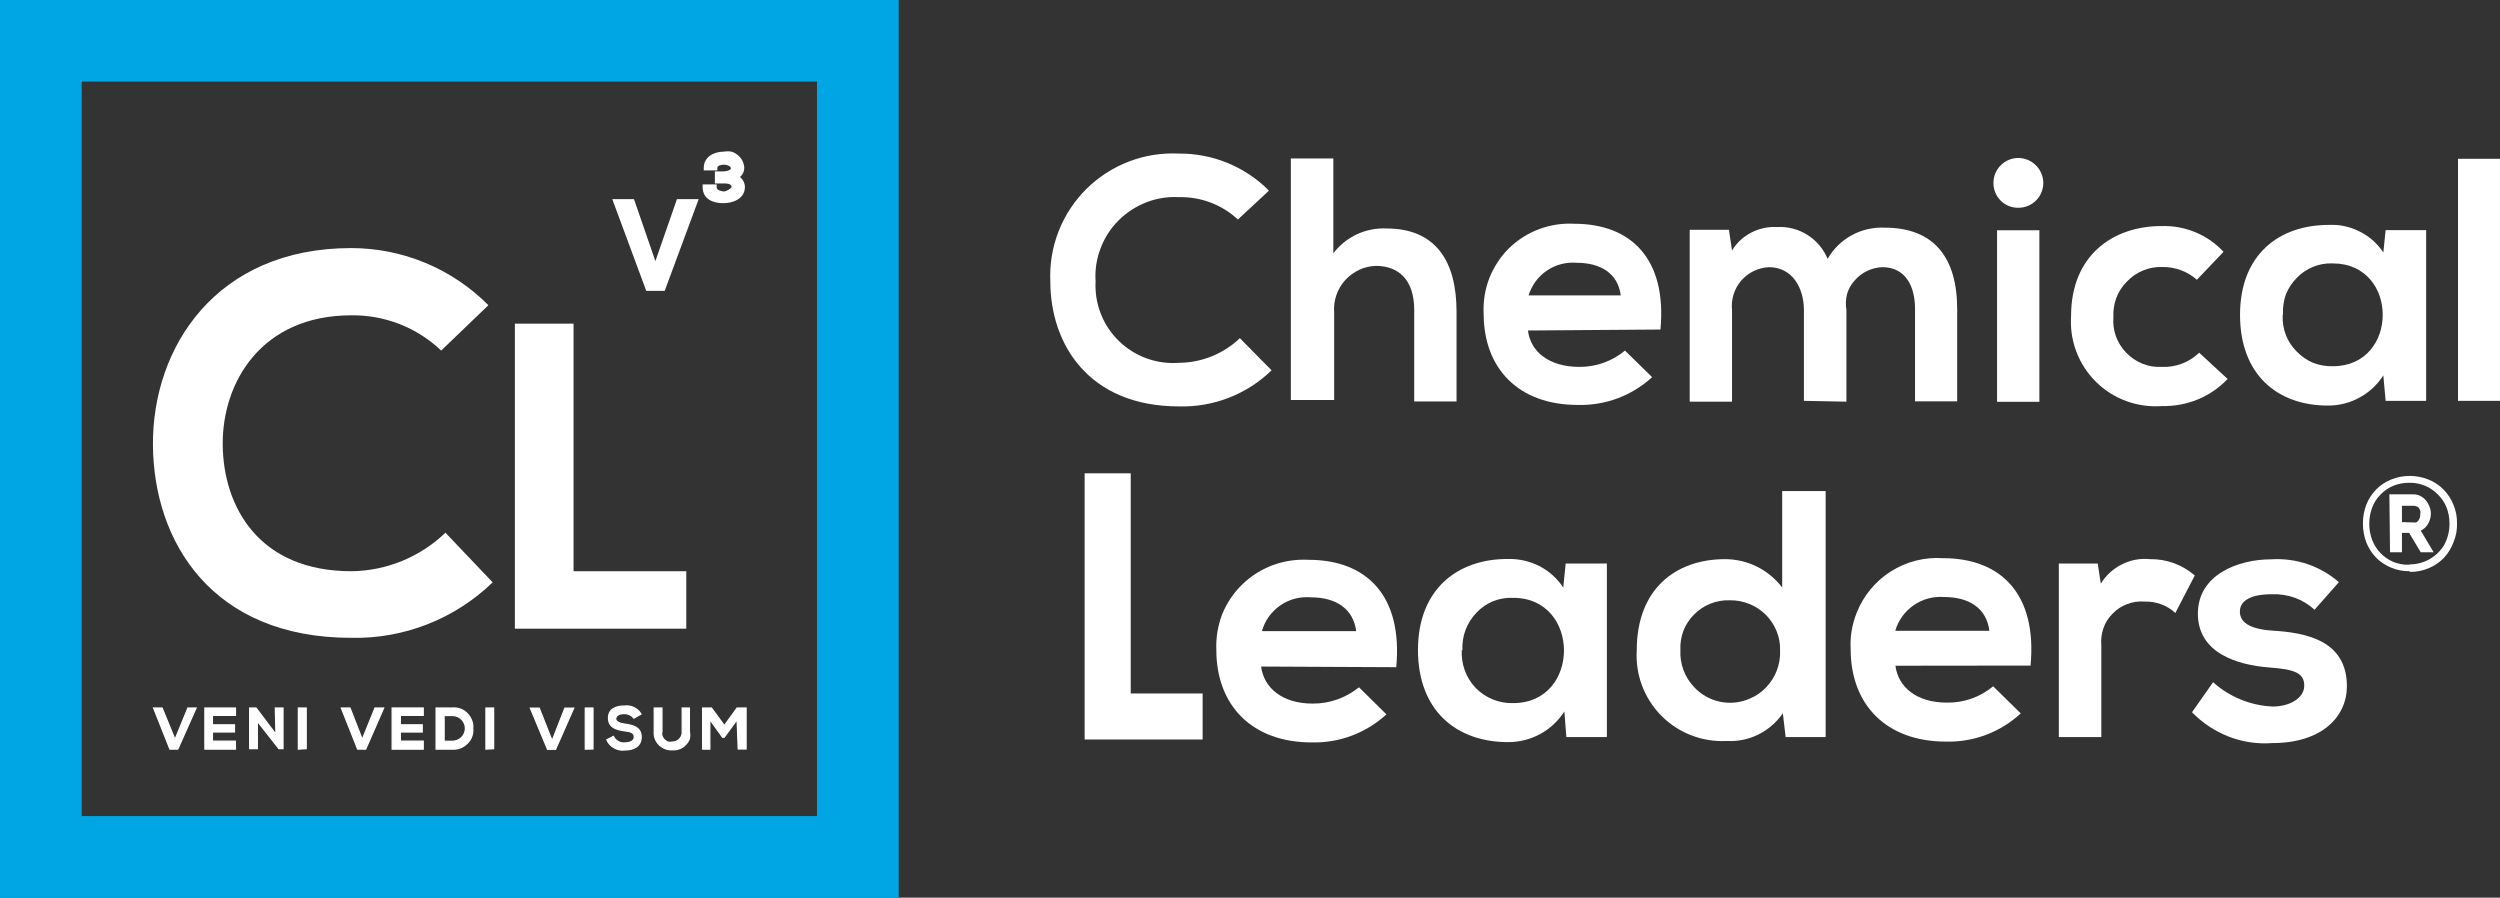 <?xml version="1.0" encoding="UTF-8"?> <svg xmlns="http://www.w3.org/2000/svg" width="298" height="107" viewBox="0 0 298 107" fill="none"><rect x="0" y="0" width="298" height="107" fill="#333333" stroke="none"/> <g clip-path="url(#clip0_464_839)"> <path d="M287.248 68.091C286.486 68.105 285.73 67.96 285.028 67.663C284.356 67.393 283.746 66.989 283.236 66.476C282.732 65.955 282.335 65.34 282.067 64.667C281.795 63.939 281.656 63.168 281.658 62.391C281.658 61.627 281.797 60.868 282.067 60.154C282.335 59.48 282.732 58.866 283.236 58.344C283.746 57.831 284.356 57.428 285.028 57.158C286.453 56.586 288.044 56.586 289.469 57.158C290.144 57.42 290.755 57.825 291.26 58.344C291.77 58.865 292.174 59.479 292.449 60.154C292.745 60.861 292.891 61.623 292.877 62.391C292.898 63.151 292.759 63.906 292.468 64.609C292.204 65.333 291.793 65.996 291.26 66.554C290.75 67.067 290.14 67.471 289.469 67.741C288.767 68.037 288.01 68.183 287.248 68.169V68.091ZM287.248 67.274C288.077 67.273 288.891 67.057 289.611 66.648C290.332 66.239 290.933 65.65 291.358 64.939C291.769 64.167 291.983 63.305 291.981 62.43C291.985 61.765 291.866 61.106 291.63 60.484C291.402 59.914 291.057 59.397 290.618 58.967C290.178 58.508 289.648 58.146 289.062 57.901C288.475 57.657 287.845 57.536 287.209 57.547C286.542 57.536 285.879 57.662 285.261 57.916C284.688 58.159 284.171 58.516 283.742 58.967C283.314 59.399 282.983 59.916 282.768 60.484C282.533 61.106 282.414 61.765 282.418 62.43C282.412 63.094 282.531 63.754 282.768 64.375C282.987 64.948 283.318 65.47 283.742 65.912C284.169 66.356 284.679 66.713 285.242 66.963C285.858 67.22 286.523 67.339 287.19 67.313L287.248 67.274ZM284.814 58.928H287.677C288.069 58.918 288.454 59.041 288.767 59.278C289.083 59.498 289.333 59.801 289.488 60.154C289.665 60.483 289.758 60.85 289.761 61.224C289.758 61.509 289.705 61.792 289.605 62.06C289.516 62.318 289.377 62.556 289.196 62.761C289.022 62.97 288.802 63.137 288.553 63.247L290.092 65.834H288.553L287.17 63.519H286.313V65.834H284.891L284.814 58.928ZM287.677 62.274C287.786 62.293 287.898 62.293 288.008 62.274C288.109 62.225 288.195 62.151 288.261 62.06C288.431 61.838 288.514 61.561 288.495 61.282C288.532 61.148 288.532 61.007 288.495 60.873C288.449 60.741 288.384 60.616 288.3 60.504C288.128 60.368 287.916 60.292 287.696 60.29H286.313V62.235L287.677 62.274Z" fill="white"></path> <path d="M151.571 44.142C150.112 45.561 148.382 46.672 146.485 47.41C144.588 48.149 142.562 48.5 140.527 48.442C129.795 48.442 125.199 41.049 125.199 33.539C125.106 31.508 125.44 29.48 126.179 27.585C126.918 25.69 128.045 23.97 129.488 22.535C130.932 21.101 132.659 19.984 134.56 19.256C136.461 18.527 138.494 18.204 140.527 18.307C142.52 18.29 144.497 18.673 146.34 19.431C148.183 20.189 149.856 21.309 151.259 22.723L147.558 26.166C145.654 24.393 143.13 23.437 140.527 23.501C139.199 23.423 137.869 23.636 136.632 24.123C135.383 24.613 134.249 25.355 133.301 26.302C132.365 27.248 131.641 28.382 131.178 29.629C130.705 30.869 130.505 32.196 130.594 33.52C130.521 34.833 130.729 36.147 131.205 37.373C131.681 38.6 132.414 39.711 133.354 40.631C134.295 41.552 135.421 42.262 136.658 42.713C137.895 43.164 139.214 43.346 140.527 43.247C143.235 43.23 145.834 42.179 147.792 40.31L151.571 44.142Z" fill="white"></path> <path d="M158.933 18.89V30.193C159.671 29.221 160.634 28.444 161.741 27.928C162.848 27.413 164.063 27.175 165.283 27.236C171.126 27.236 173.619 31.127 173.619 37.139V47.858H168.574V36.963C168.574 33.248 166.627 31.691 163.978 31.691C163.304 31.714 162.641 31.872 162.03 32.158C161.388 32.456 160.812 32.88 160.336 33.403C159.866 33.93 159.508 34.546 159.284 35.215C159.059 35.884 158.973 36.591 159.031 37.294V47.683H153.869V18.89H158.933Z" fill="white"></path> <path d="M182.131 39.396C182.442 41.925 184.643 43.734 188.266 43.734C190.251 43.748 192.176 43.058 193.7 41.789L196.933 44.96C194.517 47.176 191.331 48.363 188.052 48.267C181.02 48.267 176.852 43.929 176.852 37.392C176.779 35.96 177.005 34.529 177.514 33.19C178.039 31.849 178.834 30.63 179.852 29.61C180.875 28.607 182.096 27.828 183.437 27.322C184.779 26.816 186.211 26.595 187.643 26.672C194.46 26.672 198.706 30.894 197.927 39.279L182.131 39.396ZM193.194 35.213C192.862 32.587 190.798 31.322 187.915 31.322C186.662 31.224 185.414 31.556 184.376 32.263C183.338 32.971 182.573 34.012 182.208 35.213H193.194Z" fill="white"></path> <path d="M215.028 47.781V36.964C215.028 34.299 213.625 31.847 210.859 31.847C210.227 31.876 209.608 32.033 209.039 32.309C208.47 32.586 207.964 32.976 207.551 33.455C207.139 33.935 206.829 34.493 206.641 35.097C206.453 35.7 206.391 36.336 206.458 36.964V47.878H201.413V27.392H206.088L206.458 29.863C207.007 28.948 207.803 28.206 208.756 27.723C209.698 27.235 210.754 27.006 211.814 27.062C213.09 26.989 214.357 27.316 215.439 27.996C216.521 28.675 217.364 29.675 217.852 30.855C218.534 29.667 219.531 28.691 220.735 28.035C221.938 27.38 223.3 27.07 224.669 27.139C230.512 27.139 233.297 30.68 233.297 36.867V47.839H228.272V36.808C228.272 34.124 227.142 31.847 224.377 31.847C223.748 31.869 223.131 32.022 222.565 32.295C221.997 32.562 221.493 32.946 221.085 33.423C220.659 33.883 220.345 34.436 220.17 35.038C220.007 35.667 219.981 36.324 220.092 36.964V47.878L215.028 47.781Z" fill="white"></path> <path d="M243.562 21.809C243.562 22.198 243.485 22.585 243.335 22.945C243.185 23.305 242.965 23.632 242.688 23.907C242.411 24.181 242.082 24.399 241.721 24.546C241.359 24.694 240.972 24.768 240.582 24.766C240.192 24.771 239.804 24.698 239.443 24.551C239.081 24.404 238.753 24.187 238.477 23.911C238.201 23.636 237.983 23.308 237.836 22.946C237.689 22.585 237.616 22.198 237.621 21.809C237.619 21.419 237.693 21.032 237.841 20.671C237.989 20.31 238.206 19.982 238.482 19.705C238.757 19.428 239.084 19.209 239.444 19.059C239.805 18.909 240.191 18.832 240.582 18.832C241.371 18.837 242.126 19.152 242.683 19.709C243.241 20.267 243.557 21.021 243.562 21.809V21.809ZM238.05 27.45V47.897H243.094V27.45H238.05Z" fill="white"></path> <path d="M265.531 45.173C264.524 46.235 263.303 47.071 261.948 47.625C260.594 48.174 259.142 48.439 257.682 48.403C256.24 48.509 254.792 48.305 253.436 47.804C252.08 47.303 250.848 46.516 249.823 45.498C248.798 44.48 248.004 43.253 247.495 41.901C246.986 40.55 246.773 39.105 246.872 37.664C246.872 30.505 251.78 26.944 257.682 26.944C259.057 26.905 260.424 27.157 261.694 27.684C262.966 28.212 264.109 29.008 265.044 30.018L261.87 33.345C260.74 32.352 259.284 31.812 257.779 31.828C256.989 31.796 256.201 31.934 255.468 32.233C254.736 32.532 254.076 32.984 253.533 33.559C252.977 34.11 252.546 34.773 252.267 35.504C251.995 36.245 251.876 37.032 251.917 37.819C251.854 38.598 251.96 39.381 252.228 40.115C252.498 40.842 252.916 41.504 253.456 42.061C254.007 42.625 254.671 43.069 255.403 43.364C256.127 43.651 256.905 43.777 257.682 43.734C258.505 43.771 259.327 43.639 260.097 43.345C260.859 43.051 261.555 42.608 262.142 42.041L265.531 45.173Z" fill="white"></path> <path d="M284.366 27.431H289.196V47.78H284.366L284.093 44.745C283.386 45.853 282.41 46.764 281.255 47.393C280.101 48.023 278.806 48.35 277.49 48.344C271.472 48.344 267.012 44.667 267.012 37.528C267.012 30.388 271.608 26.808 277.607 26.808C278.883 26.747 280.153 27.022 281.288 27.606C282.427 28.174 283.395 29.033 284.093 30.096L284.366 27.431ZM272.095 37.586C272.059 38.396 272.191 39.204 272.485 39.959C272.773 40.691 273.21 41.353 273.77 41.905C274.321 42.48 274.984 42.937 275.718 43.247C276.469 43.536 277.27 43.675 278.075 43.656C286.002 43.656 286.002 31.399 278.075 31.399C277.269 31.36 276.464 31.5 275.718 31.808C274.981 32.105 274.317 32.556 273.77 33.131C273.218 33.689 272.781 34.35 272.485 35.076C272.213 35.837 272.093 36.643 272.134 37.45L272.095 37.586Z" fill="white"></path> <path d="M298 18.929V47.78H292.994V18.929H298Z" fill="white"></path> <path d="M134.782 82.662V56.418H129.289V88.148H143.352V82.662H134.782Z" fill="white"></path> <path d="M150.324 79.452C150.655 82.02 152.876 83.868 156.46 83.868C158.474 83.881 160.429 83.194 161.991 81.923L165.263 85.152C162.841 87.375 159.651 88.575 156.362 88.498C149.233 88.498 144.987 84.082 144.987 77.468C144.928 76.015 145.166 74.565 145.689 73.207C146.233 71.871 147.049 70.663 148.085 69.659C149.121 68.654 150.354 67.875 151.707 67.371C153.07 66.868 154.522 66.65 155.973 66.729C162.906 66.729 167.23 71.009 166.432 79.53L150.324 79.452ZM161.66 75.23C161.309 72.546 159.225 71.203 156.265 71.203C154.973 71.087 153.682 71.426 152.614 72.162C151.547 72.897 150.771 73.983 150.422 75.23H161.66Z" fill="white"></path> <path d="M186.63 67.177H191.538V87.857H186.708L186.474 84.802C185.755 85.93 184.762 86.858 183.587 87.497C182.411 88.137 181.093 88.468 179.754 88.46C173.619 88.46 169.022 84.725 169.022 77.468C169.022 70.212 173.775 66.593 179.754 66.632C181.045 66.599 182.323 66.886 183.474 67.469C184.637 68.061 185.624 68.946 186.338 70.037L186.63 67.177ZM174.242 77.507C174.2 78.334 174.326 79.162 174.612 79.939C174.898 80.716 175.343 81.424 175.917 82.02C176.497 82.61 177.193 83.073 177.96 83.381C178.728 83.689 179.551 83.835 180.378 83.81C188.441 83.81 188.441 71.262 180.378 71.262C179.553 71.226 178.73 71.366 177.962 71.671C177.226 71.976 176.562 72.434 176.015 73.013C175.436 73.604 174.987 74.309 174.695 75.082C174.404 75.856 174.276 76.682 174.32 77.507H174.242Z" fill="white"></path> <path d="M217.618 58.539V87.857H212.846L212.515 85.016C211.78 86.093 210.781 86.964 209.613 87.545C208.443 88.131 207.14 88.4 205.834 88.323C204.394 88.401 202.955 88.172 201.61 87.653C200.265 87.135 199.045 86.337 198.031 85.313C197.017 84.289 196.232 83.063 195.727 81.714C195.222 80.365 195.009 78.924 195.102 77.487C195.102 70.347 199.601 66.651 205.639 66.651C206.957 66.653 208.257 66.959 209.436 67.546C210.615 68.134 211.643 68.986 212.437 70.036V58.539H217.618ZM200.303 77.507C200.264 78.312 200.389 79.117 200.67 79.872C200.952 80.628 201.383 81.319 201.939 81.903C202.768 82.796 203.856 83.408 205.051 83.652C206.245 83.896 207.486 83.761 208.6 83.265C209.338 82.954 210.002 82.489 210.548 81.903C211.103 81.319 211.535 80.628 211.816 79.872C212.097 79.117 212.222 78.312 212.184 77.507C212.208 76.713 212.062 75.924 211.755 75.192C211.457 74.466 211.015 73.807 210.456 73.256C209.897 72.704 209.233 72.271 208.503 71.982C207.766 71.686 206.978 71.541 206.185 71.554C205.394 71.527 204.606 71.665 203.871 71.96C203.137 72.255 202.472 72.7 201.919 73.266C201.365 73.818 200.934 74.481 200.653 75.211C200.384 75.945 200.264 76.726 200.303 77.507V77.507Z" fill="white"></path> <path d="M225.935 79.355C226.266 81.923 228.486 83.752 232.051 83.752C234.069 83.79 236.033 83.1 237.582 81.806L240.874 85.036C238.459 87.273 235.265 88.481 231.973 88.401C224.844 88.401 220.598 84.005 220.598 77.371C220.518 75.91 220.757 74.45 221.299 73.091C222.092 71.043 223.52 69.302 225.373 68.123C227.227 66.943 229.41 66.387 231.603 66.535C238.517 66.535 242.841 70.815 242.042 79.336L225.935 79.355ZM237.134 75.192C236.803 72.507 234.719 71.165 231.758 71.165C230.469 71.06 229.183 71.404 228.118 72.138C227.053 72.871 226.275 73.951 225.915 75.192H237.134Z" fill="white"></path> <path d="M250.048 67.177L250.418 69.57C251.019 68.581 251.891 67.784 252.93 67.274C253.957 66.75 255.114 66.534 256.261 66.651C258.226 66.616 260.134 67.309 261.617 68.597L259.299 73.071C258.808 72.605 258.224 72.248 257.585 72.021C256.962 71.795 256.301 71.689 255.638 71.71C254.936 71.65 254.23 71.75 253.573 72.001C252.917 72.242 252.324 72.627 251.84 73.13C251.337 73.618 250.957 74.218 250.729 74.881C250.5 75.549 250.413 76.258 250.476 76.962V87.857H245.412V67.177H250.048Z" fill="white"></path> <path d="M275.894 72.682C275.207 72.047 274.399 71.558 273.518 71.243C272.637 70.934 271.705 70.795 270.772 70.834C268.317 70.834 266.993 71.593 266.993 72.896C266.993 74.2 268.201 74.997 270.888 75.172C274.784 75.406 279.75 76.301 279.75 81.787C279.75 85.444 276.77 88.576 270.849 88.576C269.079 88.71 267.302 88.444 265.649 87.798C264.005 87.153 262.518 86.165 261.286 84.9L263.799 81.32C265.765 83.086 268.286 84.111 270.927 84.219C272.875 84.219 274.667 83.246 274.667 81.728C274.667 80.211 273.479 79.783 270.557 79.569C266.662 79.277 261.987 77.838 261.987 73.149C261.987 68.46 266.837 66.671 270.733 66.671C273.675 66.483 276.572 67.462 278.796 69.394L275.894 72.682Z" fill="white"></path> <path d="M58.724 69.414C56.492 71.578 53.851 73.277 50.955 74.412C48.06 75.548 44.967 76.097 41.857 76.028C25.321 76.028 18.309 64.647 18.231 53.033C18.153 41.419 25.749 29.571 41.857 29.571C44.899 29.571 47.911 30.172 50.719 31.341C53.527 32.51 56.075 34.222 58.218 36.38L52.589 41.788C49.706 39.042 45.86 37.533 41.876 37.586C31.144 37.586 26.47 45.601 26.548 53.033C26.626 60.465 30.891 68.091 41.896 68.091C46.078 68.041 50.084 66.399 53.095 63.499L58.724 69.414Z" fill="white"></path> <path d="M78.122 31.127L75.571 23.734H72.981L77.032 34.668H79.233L83.284 23.734H80.693L78.122 31.127Z" fill="white"></path> <path d="M88.271 21.05C88.415 20.912 88.529 20.745 88.606 20.561C88.683 20.377 88.721 20.179 88.719 19.98C88.698 19.688 88.619 19.404 88.485 19.143C88.355 18.885 88.168 18.659 87.939 18.482C87.72 18.291 87.46 18.151 87.18 18.073C86.896 18.024 86.606 18.024 86.323 18.073C85.115 18.073 83.888 18.677 83.888 20.019V20.311H85.505V20.019C85.505 19.727 85.992 19.63 86.323 19.63C86.654 19.63 87.121 19.805 87.121 20.058C87.121 20.311 86.498 20.427 86.284 20.427H85.213V21.867H86.342C87.199 21.867 87.199 22.178 87.199 22.314C87.199 22.451 86.557 22.82 86.303 22.82C86.05 22.82 85.427 22.684 85.427 22.353V21.984H83.752V22.276C83.752 23.812 85.096 24.221 86.225 24.221C87.355 24.221 88.796 23.696 88.796 22.276C88.789 22.045 88.729 21.818 88.621 21.614C88.518 21.41 88.372 21.231 88.193 21.089L88.271 21.05Z" fill="white"></path> <path d="M68.365 38.578V68.091H81.805V74.939H61.373V38.578H68.365Z" fill="white"></path> <path d="M21.191 89.296H20.256L18.309 84.394H19.321L20.86 88.148L22.399 84.394H23.373L21.191 89.296Z" fill="white" stroke="white" stroke-width="0.15" stroke-miterlimit="10"></path> <path d="M28.066 89.296H24.424V84.394H28.066V85.269H25.32V86.397H27.949V87.253H25.32V88.343H28.047L28.066 89.296Z" fill="white" stroke="white" stroke-width="0.15" stroke-miterlimit="10"></path> <path d="M32.819 84.394H33.734V89.238H33.247L30.676 85.969V89.238H29.761V84.394H30.52L32.897 87.545L32.819 84.394Z" fill="white" stroke="white" stroke-width="0.15" stroke-miterlimit="10"></path> <path d="M35.565 89.296V84.394H36.5V89.238L35.565 89.296Z" fill="white" stroke="white" stroke-width="0.15" stroke-miterlimit="10"></path> <path d="M43.59 89.296H42.635L40.688 84.394H41.72L43.181 88.148L44.7 84.394H45.732L43.59 89.296Z" fill="white" stroke="white" stroke-width="0.15" stroke-miterlimit="10"></path> <path d="M50.446 89.297H46.745V84.394H50.446V85.269H47.719V86.398H50.329V87.254H47.719V88.343H50.446V89.297Z" fill="white" stroke="white" stroke-width="0.15" stroke-miterlimit="10"></path> <path d="M56.347 86.826C56.381 87.15 56.341 87.478 56.229 87.785C56.118 88.091 55.938 88.369 55.705 88.596C55.474 88.834 55.195 89.02 54.886 89.141C54.584 89.261 54.258 89.315 53.932 89.296H51.984V84.394H53.932C54.256 84.371 54.582 84.417 54.886 84.53C55.192 84.636 55.467 84.817 55.685 85.055C55.917 85.287 56.096 85.566 56.211 85.873C56.336 86.174 56.383 86.502 56.347 86.826ZM52.939 88.363H53.932C54.339 88.356 54.729 88.196 55.023 87.915C55.239 87.7 55.386 87.426 55.446 87.127C55.506 86.828 55.476 86.518 55.359 86.237C55.242 85.955 55.044 85.715 54.79 85.546C54.536 85.377 54.237 85.288 53.932 85.289H52.939V88.363Z" fill="white" stroke="white" stroke-width="0.15" stroke-miterlimit="10"></path> <path d="M57.925 89.297V84.394H58.84V89.238L57.925 89.297Z" fill="white" stroke="white" stroke-width="0.15" stroke-miterlimit="10"></path> <path d="M66.222 89.316H65.268L63.223 84.413H64.274L65.813 88.304L67.332 84.413H68.384L66.222 89.316Z" fill="white" stroke="white" stroke-width="0.15" stroke-miterlimit="10"></path> <path d="M69.767 89.296V84.394H70.682V89.277L69.767 89.296Z" fill="white" stroke="white" stroke-width="0.15" stroke-miterlimit="10"></path> <path d="M75.552 85.6C75.424 85.419 75.249 85.278 75.045 85.192C74.844 85.098 74.624 85.051 74.403 85.055C73.721 85.055 73.39 85.347 73.39 85.697C73.39 86.047 73.896 86.242 74.48 86.32C75.493 86.456 76.428 86.709 76.428 87.857C76.428 89.005 75.474 89.394 74.48 89.394C74.042 89.456 73.595 89.366 73.214 89.141C72.822 88.932 72.513 88.596 72.338 88.188L73.117 87.779C73.235 88.036 73.433 88.248 73.682 88.382C73.918 88.535 74.202 88.597 74.48 88.557C75.065 88.557 75.61 88.363 75.61 87.837C75.61 87.312 75.143 87.195 74.48 87.118C73.487 86.981 72.533 86.728 72.533 85.581C72.533 84.433 73.526 84.16 74.48 84.16C74.862 84.115 75.248 84.182 75.591 84.355C75.928 84.527 76.212 84.79 76.409 85.114L75.552 85.6Z" fill="white" stroke="white" stroke-width="0.15" stroke-miterlimit="10"></path> <path d="M82.174 84.394V87.195C82.222 87.478 82.222 87.768 82.174 88.051C82.074 88.323 81.914 88.569 81.707 88.771C81.516 88.982 81.275 89.143 81.005 89.238C80.734 89.347 80.441 89.394 80.149 89.374C79.857 89.387 79.565 89.341 79.292 89.238C79.021 89.134 78.776 88.975 78.571 88.771C78.367 88.566 78.207 88.321 78.103 88.051C78.006 87.777 77.966 87.485 77.987 87.195V84.394H78.902V87.195C78.854 87.367 78.854 87.549 78.902 87.72C78.967 87.884 79.059 88.035 79.175 88.168C79.302 88.287 79.446 88.385 79.603 88.46C79.776 88.498 79.956 88.498 80.129 88.46C80.299 88.461 80.468 88.426 80.623 88.357C80.778 88.288 80.917 88.186 81.029 88.059C81.142 87.932 81.226 87.782 81.276 87.619C81.325 87.457 81.34 87.286 81.317 87.117V84.394H82.174Z" fill="white" stroke="white" stroke-width="0.15" stroke-miterlimit="10"></path> <path d="M87.862 85.775L86.323 87.876H86.128L84.609 85.756V89.297H83.752V84.394H84.804L86.342 86.495L87.862 84.394H88.933V89.277H87.998L87.862 85.775Z" fill="white" stroke="white" stroke-width="0.15" stroke-miterlimit="10"></path> <path d="M28.807 0H0V107H107.124V0H28.807ZM77.694 97.273H9.739V9.727H97.386V97.273H77.694Z" fill="#00A6E3"></path> </g> <defs> <clipPath id="clip0_464_839"> <rect width="298" height="107" fill="white"></rect> </clipPath> </defs> </svg> 